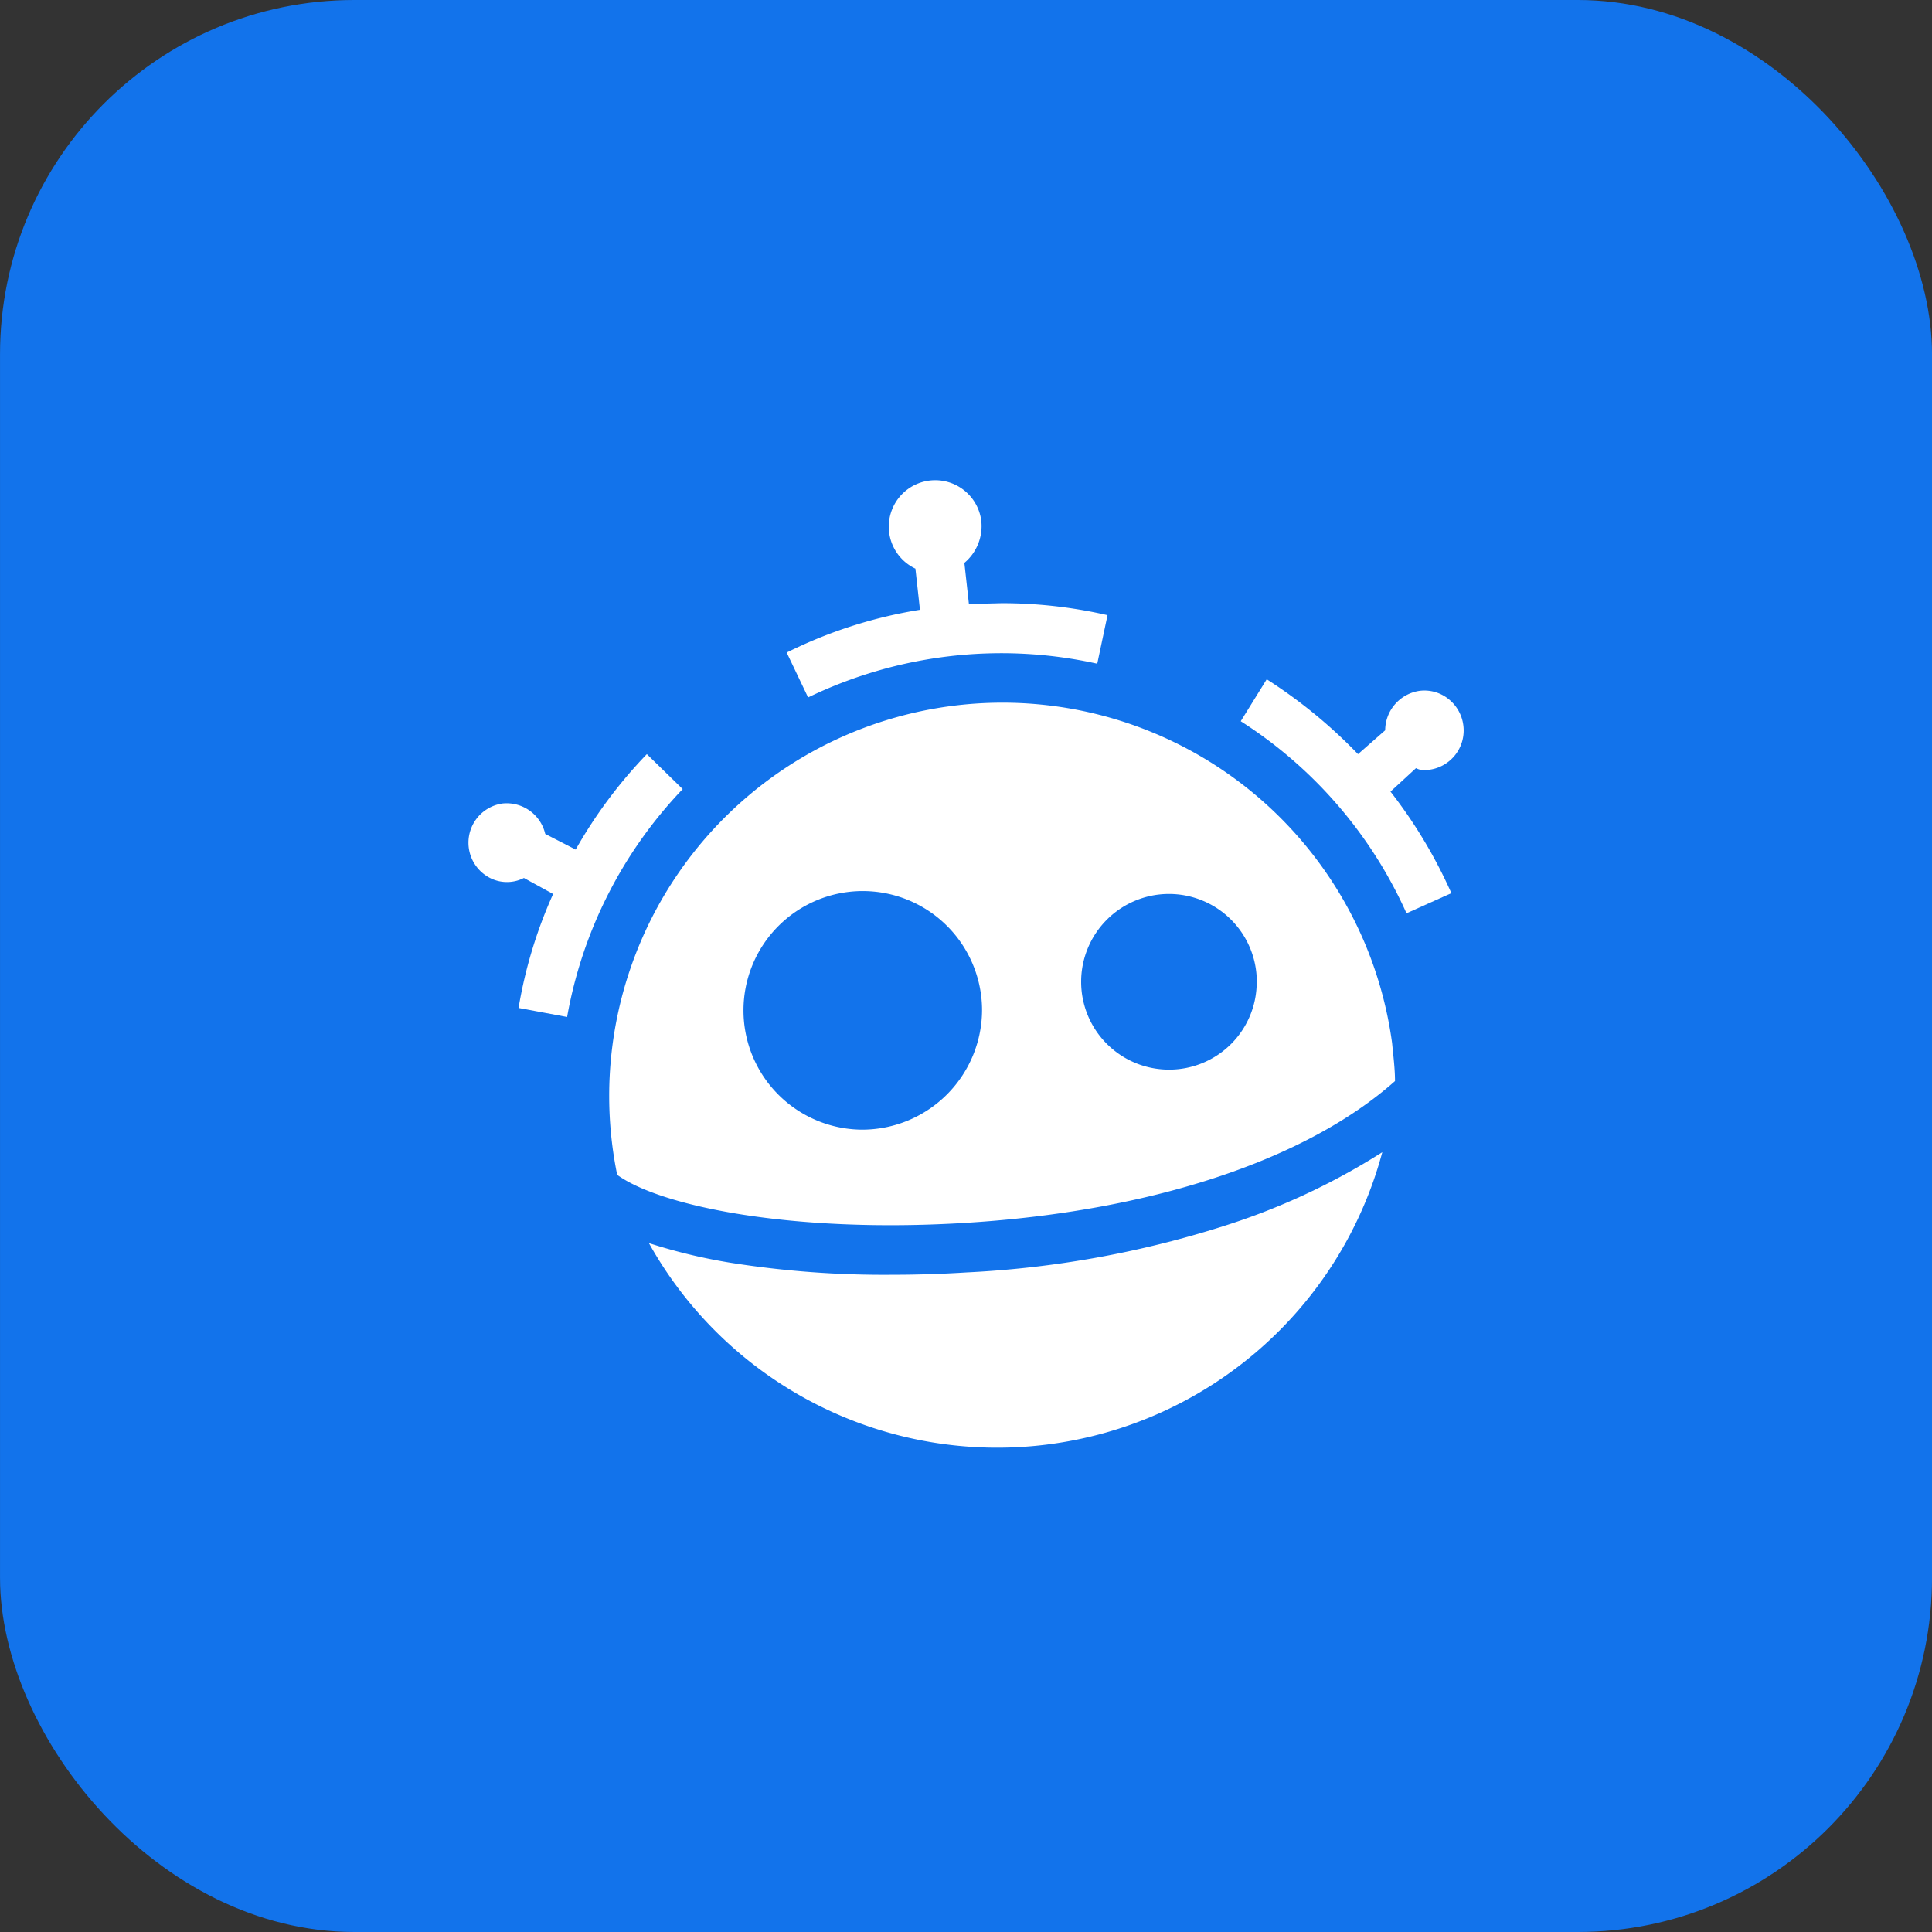 <svg xmlns="http://www.w3.org/2000/svg" width="81.807" height="81.807" viewBox="0 0 81.807 81.807">
  <rect x="0" y="0" width="81.807" height="81.807" fill="#333333" stroke="none"/>
  <g id="freepik" transform="translate(-857.648 -519.871)">
    <g id="Group_20785" data-name="Group 20785">
      <rect id="Rectangle_6754" data-name="Rectangle 6754" width="81.807" height="81.807" rx="15" transform="translate(857.649 519.871)" fill="#1273eb"/>
      <g id="freepik_9018764" transform="translate(868.639 530.861)">
        <g id="Group_25225" data-name="Group 25225">
          <path id="Path_15031" data-name="Path 15031" d="M0,0H59.826V59.826H0Z" fill="#1273eb"/>
        </g>
        <g id="Group_25227" data-name="Group 25227" transform="translate(8.842 9.52)">
          <g id="Group_25226" data-name="Group 25226">
            <g id="jsxjc-link" transform="translate(0 11.423)">
              <path id="jsxjc" d="M142.571,192.5a20,20,0,0,0-3.013,4.041l-1.289-.662a1.679,1.679,0,0,0-1.811-1.289,1.677,1.677,0,0,0-.592,3.118,1.576,1.576,0,0,0,1.5.035l1.237.679a19.539,19.539,0,0,0-1.463,4.824l2.055.383a18.681,18.681,0,0,1,4.894-9.649Z" transform="translate(-135.015 -192.5)" fill="#fff"/>
            </g>
            <g id="jsxjd-link" transform="translate(13.478)">
              <path id="jsxjd" d="M208.509,143.946l-1.393.035-.192-1.742a2.032,2.032,0,0,0,.714-1.794,1.966,1.966,0,1,0-2.787,2.038l.192,1.742a19.61,19.61,0,0,0-5.643,1.811l.906,1.9a18.807,18.807,0,0,1,12.244-1.428l.435-2.055A19.921,19.921,0,0,0,208.509,143.946Z" transform="translate(-199.4 -138.915)" fill="#fff"/>
            </g>
            <g id="jsxje-link" transform="translate(32.706 8.253)">
              <path id="jsxje" d="M297.777,182.132a1.678,1.678,0,0,0,1.446-1.881,1.69,1.69,0,0,0-.627-1.115,1.631,1.631,0,0,0-1.219-.348,1.7,1.7,0,0,0-1.463,1.672l-1.15,1.01a21.188,21.188,0,0,0-3.866-3.17l-1.1,1.776a18.725,18.725,0,0,1,7.019,8.133l1.9-.853a20.713,20.713,0,0,0-2.578-4.3l1.08-.993A.807.807,0,0,0,297.777,182.132Z" transform="translate(-289.8 -178.3)" fill="#fff"/>
            </g>
            <g id="jsxjf-link" transform="translate(7.643 28.282)">
              <path id="jsxjf" d="M185.363,277.386q-1.594.1-3.187.1a41.451,41.451,0,0,1-6.792-.505,23.594,23.594,0,0,1-3.483-.836,16.883,16.883,0,0,0,31.054-3.849,28.586,28.586,0,0,1-6.74,3.135A42.669,42.669,0,0,1,185.363,277.386Z" transform="translate(-171.9 -272.3)" fill="#fff"/>
            </g>
            <g id="jsxjg-link" transform="translate(5.948 9.228)">
              <path id="jsxjg" d="M196.334,197.338c.052.54.122,1.08.122,1.6-3.779,3.361-10.38,5.538-18.27,6.009-7.245.435-12.819-.7-14.665-2.038a16.651,16.651,0,1,1,32.813-5.573Zm-17.364-1.463a5.051,5.051,0,1,0-5.051,5.12A5.081,5.081,0,0,0,178.97,195.875Zm11.634-1.184a3.719,3.719,0,1,0-3.727,3.762A3.706,3.706,0,0,0,190.6,194.691Z" transform="translate(-163.168 -182.9)" fill="#fff"/>
            </g>
          </g>
        </g>
      </g>
    </g>
  </g>
</svg>
